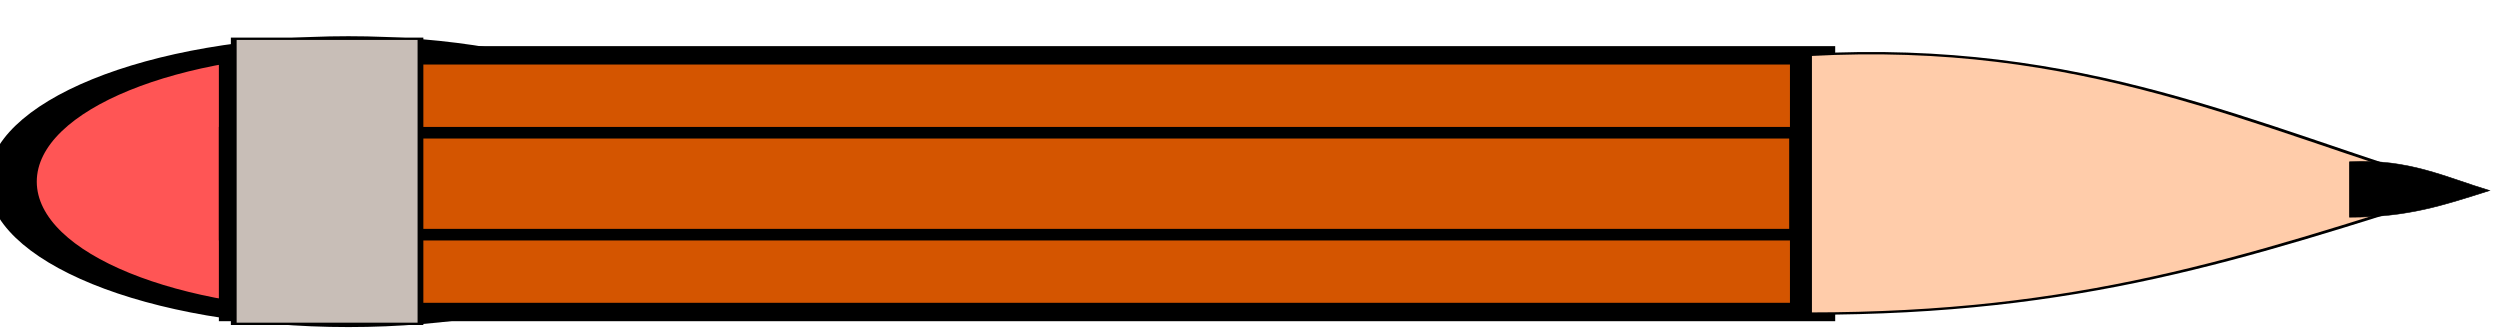 <?xml version="1.0" encoding="UTF-8" standalone="no"?>
<!-- Created with Inkscape (http://www.inkscape.org/) -->

<svg
   xmlns:dc="http://purl.org/dc/elements/1.1/"
   xmlns:cc="http://creativecommons.org/ns#"
   xmlns:rdf="http://www.w3.org/1999/02/22-rdf-syntax-ns#"
   xmlns:svg="http://www.w3.org/2000/svg"
   xmlns="http://www.w3.org/2000/svg"
   xmlns:sodipodi="http://sodipodi.sourceforge.net/DTD/sodipodi-0.dtd"
   xmlns:inkscape="http://www.inkscape.org/namespaces/inkscape"
   width="265.748"
   height="35.433"
   id="svg5915"
   version="1.1"
   inkscape:version="0.48.4 r9939"
   sodipodi:docname="pencil.svg">
  <defs
     id="defs5917" />
  <sodipodi:namedview
     id="base"
     pagecolor="#ffffff"
     bordercolor="#666666"
     borderopacity="1.0"
     inkscape:pageopacity="0.0"
     inkscape:pageshadow="2"
     inkscape:zoom="0.35"
     inkscape:cx="-99.285714"
     inkscape:cy="520"
     inkscape:document-units="px"
     inkscape:current-layer="layer1"
     showgrid="false"
     inkscape:window-width="1366"
     inkscape:window-height="706"
     inkscape:window-x="-8"
     inkscape:window-y="-8"
     inkscape:window-maximized="1"
     units="mm" />
  <g
     inkscape:label="Layer 1"
     inkscape:groupmode="layer"
     id="layer1"
     transform="translate(0,-1016.929)">
    <g
       id="g5888"
       transform="matrix(0,-0.25,0.614,0,-489.813,1962.764)"
       inkscape:export-filename="C:\Users\John\Documents\UofT Files\Courses\Teaching\KPE361 New Lectures\Online Control Models\pencil.png"
       inkscape:export-xdpi="101"
       inkscape:export-ydpi="101">
      <path
         sodipodi:type="arc"
         style="fill:#ff5555;fill-rule:evenodd;stroke:#000000;stroke-width:16.853;stroke-linecap:butt;stroke-linejoin:miter;stroke-miterlimit:4;stroke-opacity:1;stroke-dasharray:none"
         id="path3795-4-4-2-4-0-6"
         sodipodi:cx="-464.28571"
         sodipodi:cy="685.2193"
         sodipodi:rx="135.71428"
         sodipodi:ry="115.71429"
         d="m -328.571,685.219 c 0,63.907 -60.761,115.714 -135.714,115.714 -74.953,0 -135.714,-51.807 -135.714,-115.714 0,-63.907 60.761,-115.714 135.714,-115.714 74.953,0 135.714,51.807 135.714,115.714 z"
         transform="matrix(0.429,0,0,0.503,3905.287,513.408)" />
      <rect
         style="fill:#d45500;fill-rule:evenodd;stroke:#000000;stroke-width:7.834;stroke-linecap:butt;stroke-linejoin:miter;stroke-miterlimit:4;stroke-opacity:1;stroke-dasharray:none"
         id="rect2985-1-8-3-3-2-0"
         width="109.137"
         height="271.994"
         x="3650.671"
         y="839.55" />
      <rect
         style="fill:#d45500;fill-rule:evenodd;stroke:#000000;stroke-width:4.936;stroke-linecap:butt;stroke-linejoin:miter;stroke-miterlimit:4;stroke-opacity:1;stroke-dasharray:none"
         id="rect2985-1-8-3-3-2-0-6"
         width="43.345"
         height="271.862"
         x="3683.567"
         y="838.101" />
      <g
         id="g5882">
        <path
           style="fill:#ffccaa;fill-rule:evenodd;stroke:#000000;stroke-width:1px;stroke-linecap:butt;stroke-linejoin:miter;stroke-opacity:1"
           d="m 3650,1110.934 110,0 c 6.392,47.392 -30.445,76.815 -57.143,112.857 C 3673.275,1185.819 3650,1157.859 3650,1110.934 z"
           id="rect5843"
           inkscape:connector-curvature="0"
           sodipodi:nodetypes="cccc" />
        <path
           style="fill:#000000;fill-rule:evenodd;stroke:#000000;stroke-width:0.214px;stroke-linecap:butt;stroke-linejoin:miter;stroke-opacity:1"
           d="m 3690.989,1204.552 23.579,0 c 1.37,10.159 -6.526,16.466 -12.249,24.192 -6.341,-8.14 -11.33,-14.133 -11.33,-24.192 z"
           id="rect5843-3"
           inkscape:connector-curvature="0"
           sodipodi:nodetypes="cccc" />
      </g>
      <rect
         y="838.21"
         x="3645.641"
         height="32.325"
         width="121.218"
         id="rect5886"
         style="fill:#c8beb7;fill-rule:evenodd;stroke:#000000;stroke-width:1px;stroke-linecap:butt;stroke-linejoin:miter;stroke-opacity:1" />
    </g>
  </g>
</svg>

